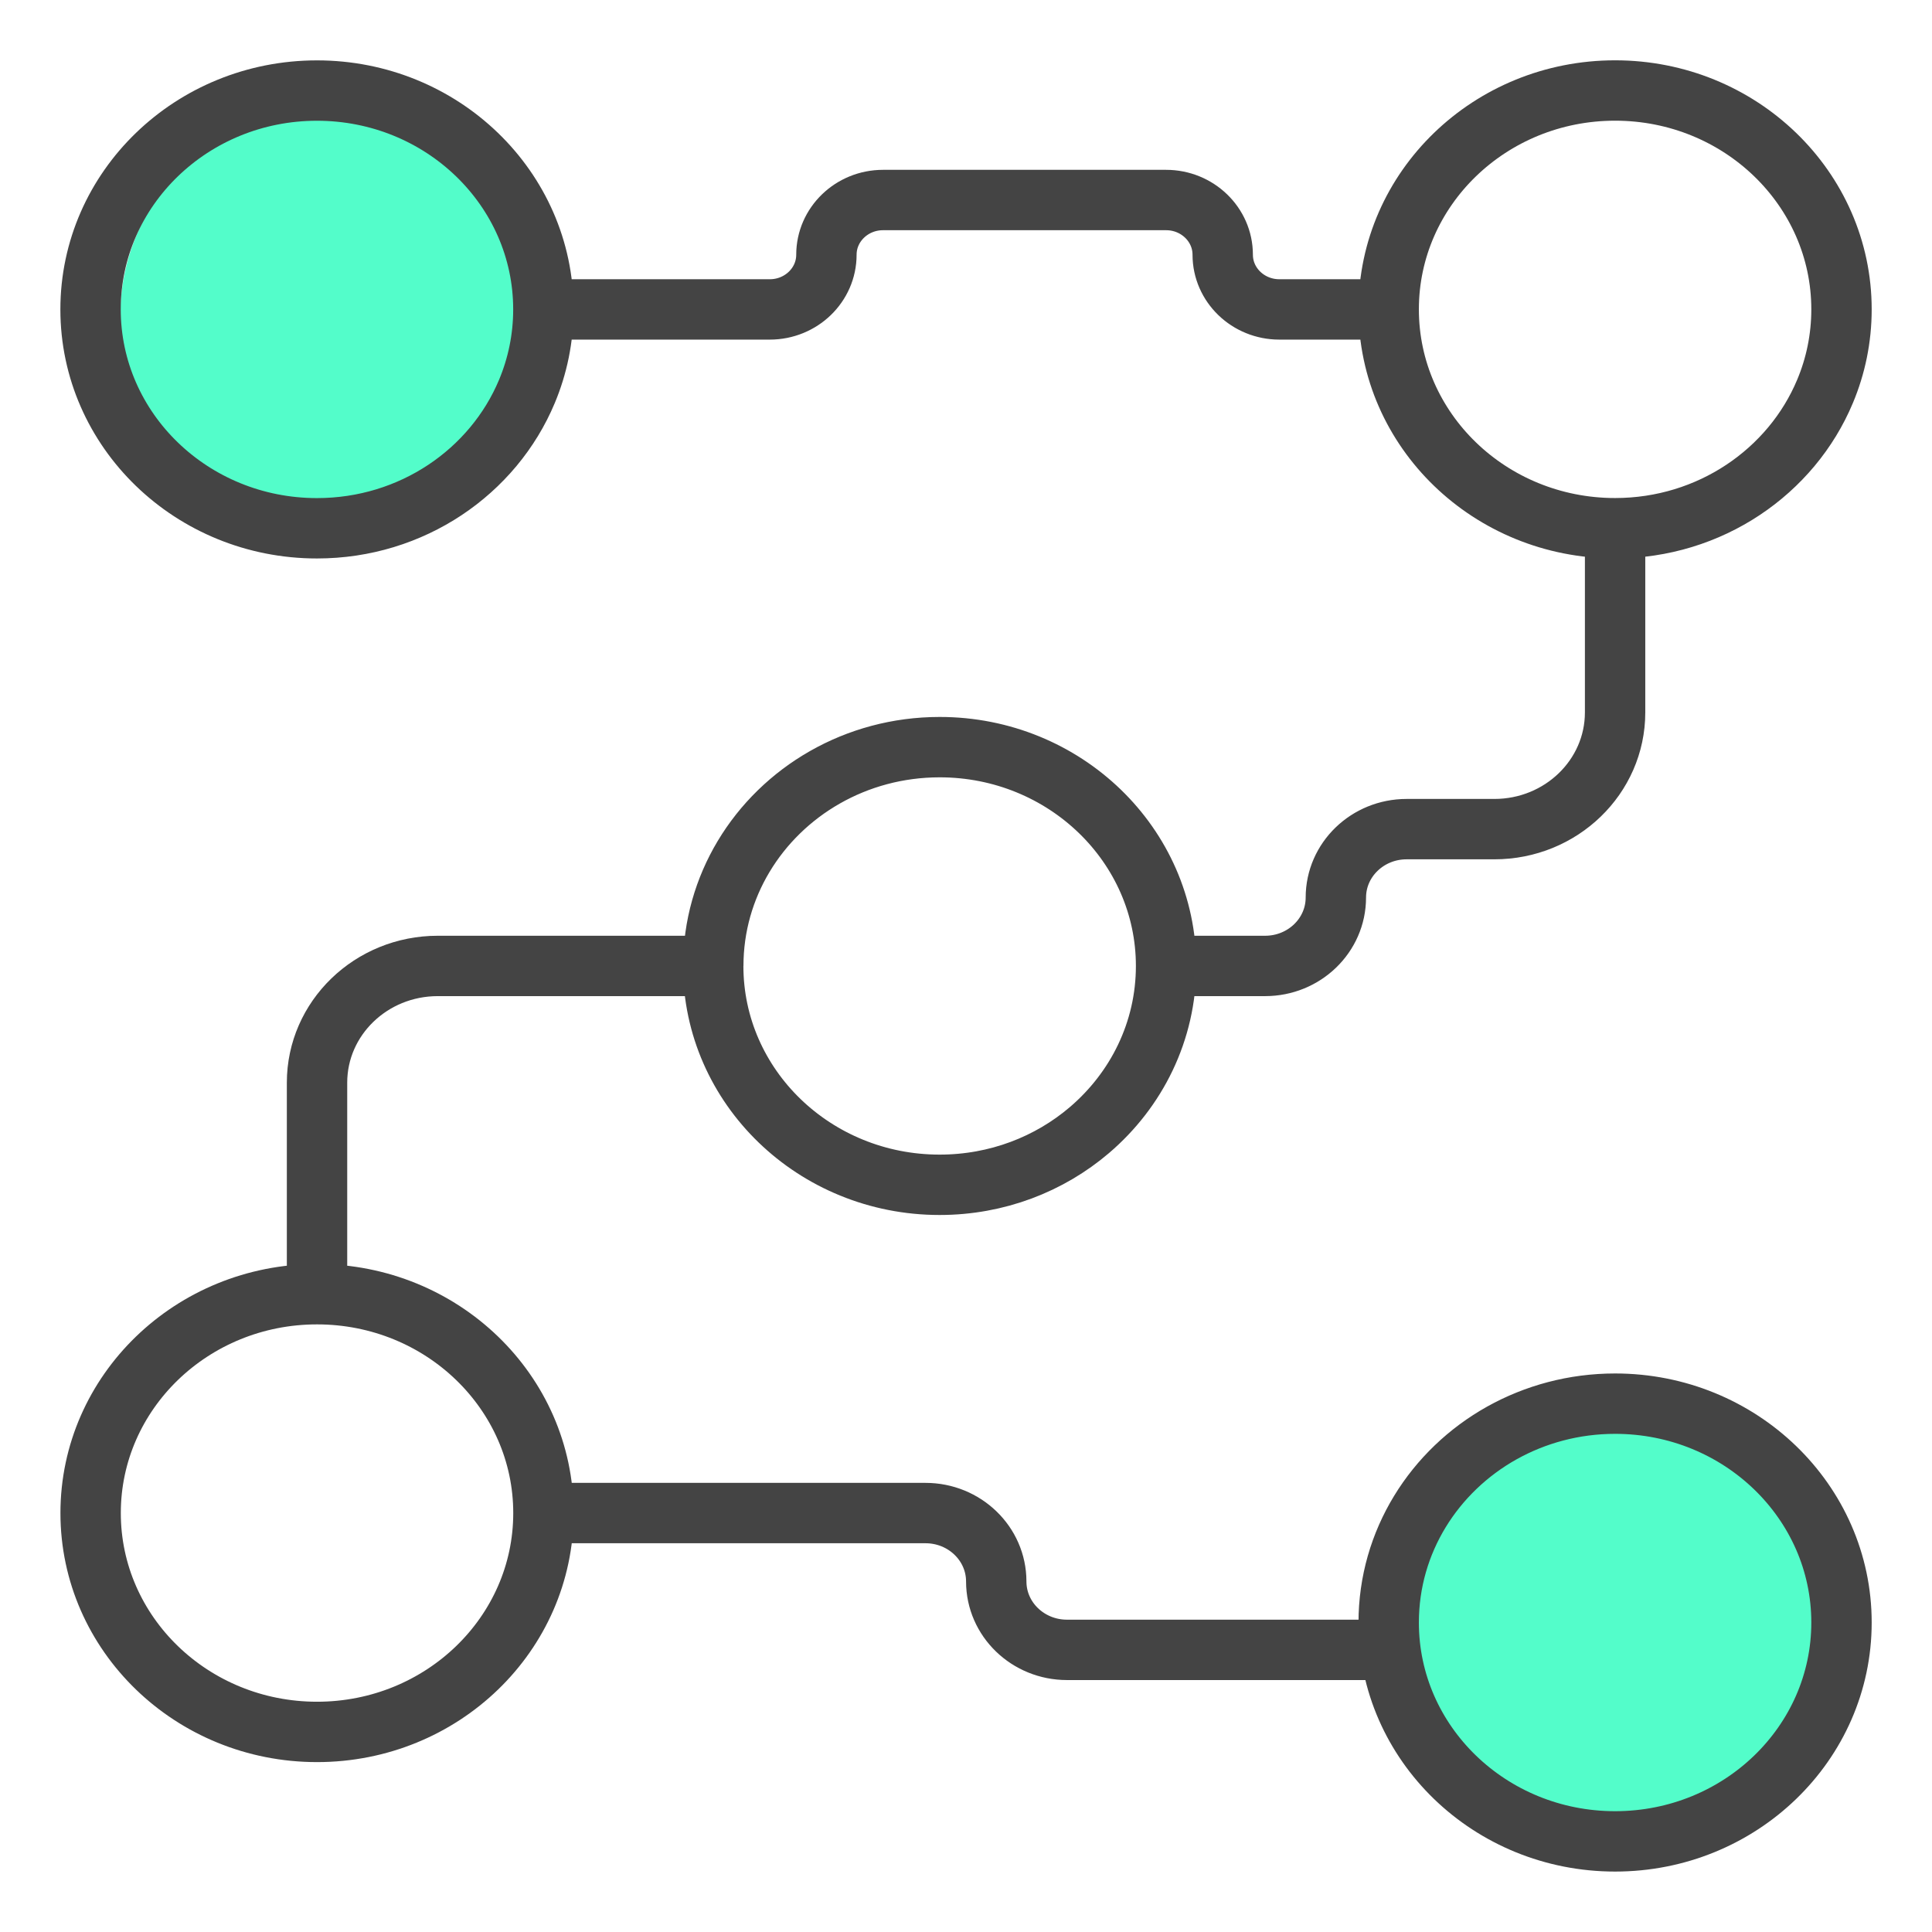 <svg fill="none" height="32" viewBox="0 0 32 32" width="32" xmlns="http://www.w3.org/2000/svg"><path d="m8.991 5.246c0 1.933-1.567 3.5-3.5 3.5s-3.5-1.567-3.5-3.5c0-1.933 1.567-3.5 3.5-3.5s3.5 1.567 3.5 3.5z" fill="#53fdca"/><path d="m30.299 26.541c0 1.933-1.567 3.5-3.5 3.5s-3.5-1.567-3.5-3.5 1.567-3.5 3.5-3.5 3.5 1.567 3.5 3.5z" fill="#53fdca"/><path d="m9 5.125c0-2.002-1.679-3.625-3.75-3.625s-3.75 1.623-3.75 3.625 1.679 3.625 3.75 3.625c1.574 0 2.921-.937 3.477-2.266.176-.42.273-.879.273-1.359zm0 0h3.75c.518 0 .938-.406.938-.906s.42-.906.938-.906h4.688c.518 0 .938.406.938.906s.42.906.938.906h1.812m-3.688 10.875c0-2.002-1.679-3.625-3.75-3.625-1.388 0-2.6.729-3.248 1.812-.319.533-.502 1.152-.502 1.812m7.5 0c0 1.083-.491 2.054-1.27 2.719-.661.564-1.53.906-2.481.906-2.071 0-3.75-1.623-3.75-3.625m7.5 0h1.641c.647 0 1.172-.507 1.172-1.133s.525-1.133 1.172-1.133h1.453c1.105 0 2-.866 2-1.933v-3.051m-14.938 7.25h-4.562c-1.105 0-2 .866-2 1.933v3.504m3.75 3.625c0 2.002-1.679 3.625-3.75 3.625s-3.75-1.623-3.75-3.625 1.679-3.625 3.75-3.625m3.75 3.625c0-2.002-1.679-3.625-3.75-3.625m3.75 3.625h6.328c.647 0 1.172.507 1.172 1.133s.525 1.133 1.172 1.133h5.328m0-22.203c0 2.002 1.679 3.625 3.75 3.625m-3.75-3.625c0-2.002 1.679-3.625 3.75-3.625s3.75 1.623 3.75 3.625c0 .481-.097.94-.273 1.359-.556 1.328-1.904 2.266-3.477 2.266m3.75 18.125c0 2.002-1.679 3.625-3.75 3.625s-3.75-1.623-3.75-3.625c0-1.342.754-2.513 1.875-3.14.552-.308 1.192-.485 1.875-.485 2.071 0 3.75 1.623 3.75 3.625z" stroke="#444"/></svg>
